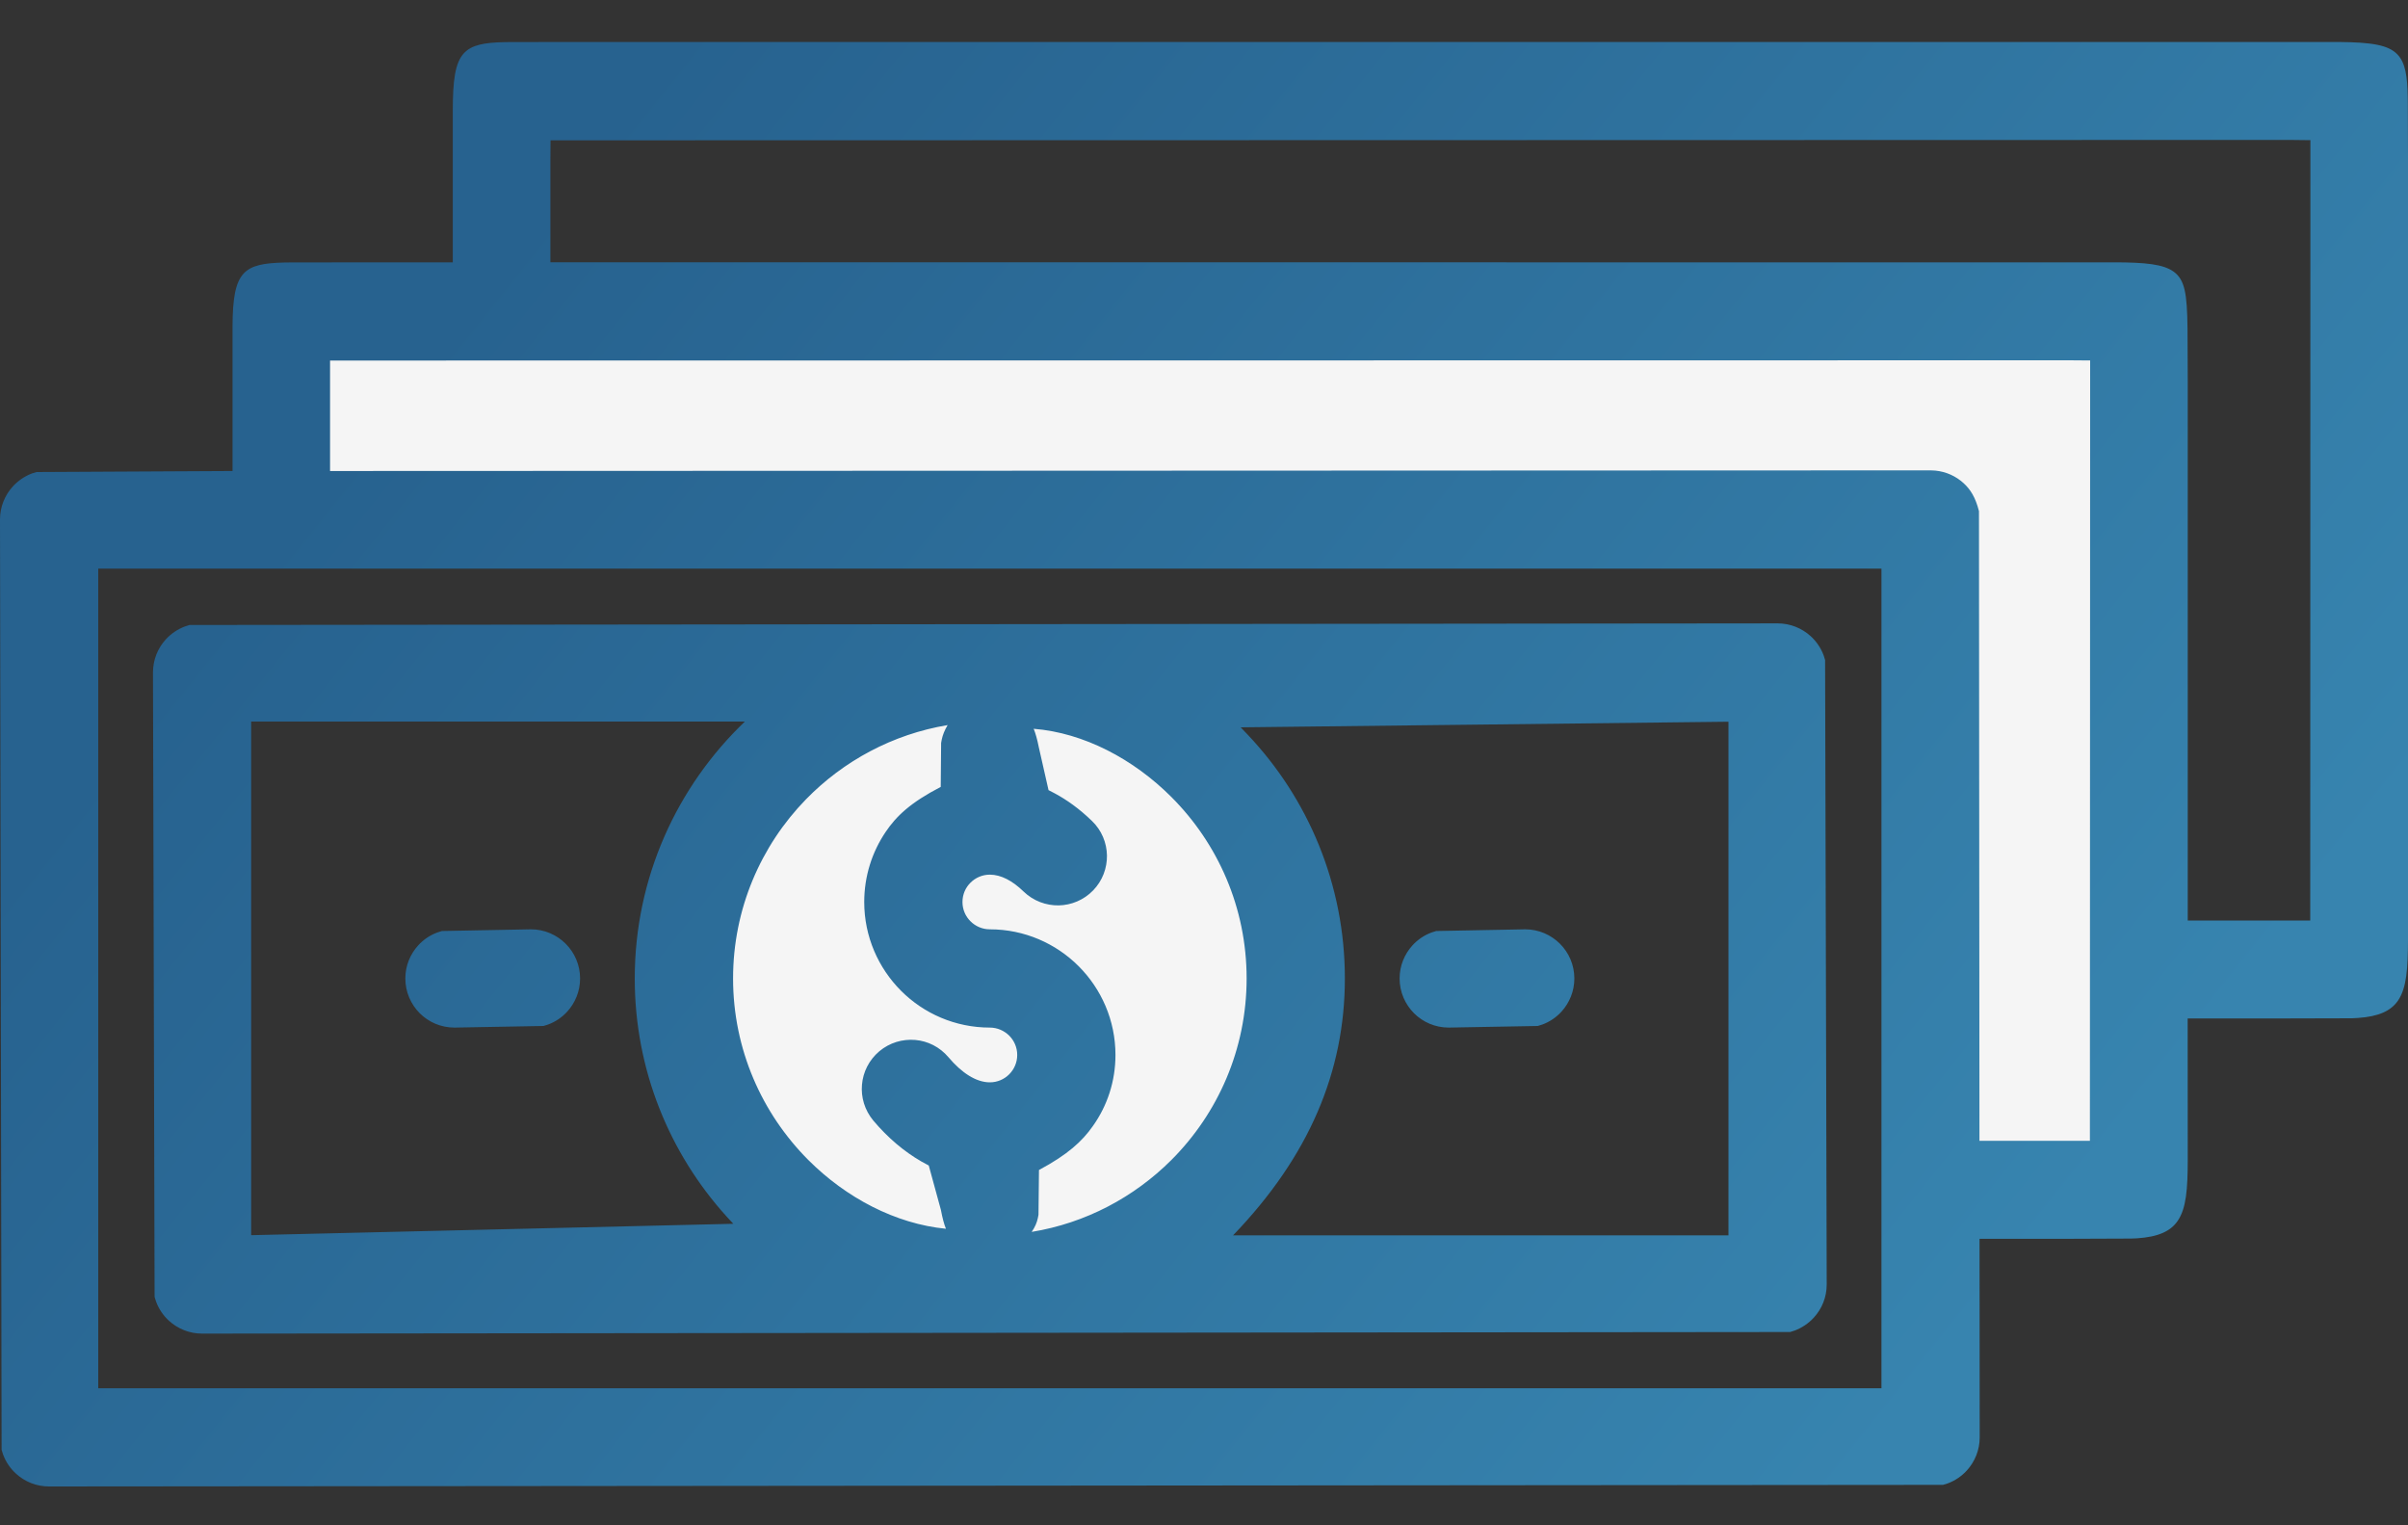 <svg width="30" height="19" viewBox="0 0 30 19" fill="none" xmlns="http://www.w3.org/2000/svg">
<rect x="0" y="0" width="30" height="19" fill="#333333" stroke="none"/>
<path fill-rule="evenodd" clip-rule="evenodd" d="M12.281 8.961C14.093 8.961 15.562 10.43 15.562 12.242C15.562 14.054 14.093 15.523 12.281 15.523C10.469 15.523 9 14.054 9 12.242C9 10.43 10.469 8.961 12.281 8.961ZM26.062 4.086V14.586H24.197V6.083H3.75V4.086H26.063H26.062Z" fill="#F5F5F5"/>
<path fill-rule="evenodd" clip-rule="evenodd" d="M7.227 0.523H29.14C29.542 0.527 29.757 0.558 29.871 0.681C29.968 0.785 29.993 0.952 29.997 1.217L29.998 1.292L30 2V11.711C29.998 12.056 29.985 12.303 29.876 12.463C29.787 12.593 29.635 12.662 29.377 12.68L29.303 12.684L28.529 12.686H27.255L27.256 14.452C27.255 14.806 27.239 15.049 27.131 15.207C27.042 15.338 26.888 15.407 26.625 15.425L26.551 15.428L25.784 15.431H24.662L24.664 17.905C24.664 18.063 24.603 18.208 24.504 18.317C24.439 18.388 24.357 18.444 24.265 18.478L24.207 18.496L0.612 18.516C0.453 18.516 0.308 18.456 0.2 18.357C0.128 18.292 0.072 18.21 0.038 18.117L0.02 18.06L0 6.471C0 6.312 0.061 6.168 0.16 6.059C0.225 5.988 0.307 5.932 0.399 5.897L0.456 5.88L2.897 5.867V4.06C2.899 3.718 2.932 3.521 3.034 3.409C3.131 3.303 3.29 3.276 3.543 3.27L3.615 3.269L4.482 3.268H5.641V1.385C5.641 0.999 5.67 0.783 5.779 0.664C5.875 0.559 6.033 0.53 6.284 0.525L6.354 0.524L7.227 0.523ZM23.44 7.083H1.224V17.293H23.44V7.083ZM22.146 7.765C22.305 7.765 22.45 7.826 22.559 7.925C22.63 7.99 22.686 8.072 22.72 8.164L22.738 8.222L22.758 16C22.758 16.159 22.698 16.303 22.598 16.412C22.533 16.483 22.452 16.539 22.359 16.574L22.302 16.592L2.518 16.612C2.359 16.612 2.214 16.551 2.105 16.452C2.034 16.387 1.978 16.305 1.944 16.212L1.926 16.155L1.906 8.377C1.906 8.218 1.966 8.073 2.066 7.964C2.131 7.893 2.212 7.838 2.305 7.803L2.362 7.785L22.146 7.765ZM21.534 8.99L15.457 9.06L15.544 9.151C16.295 9.944 16.755 11.013 16.755 12.188C16.755 13.347 16.31 14.403 15.362 15.388H21.534V8.99ZM9.281 8.988H3.129V15.386L9.136 15.244L9.05 15.151C8.341 14.366 7.908 13.327 7.908 12.188C7.908 10.931 8.436 9.795 9.28 8.988H9.281ZM12.878 9.078C12.901 9.134 12.922 9.207 12.942 9.308L13.063 9.842L13.138 9.881C13.29 9.962 13.447 10.074 13.604 10.226C13.726 10.343 13.788 10.499 13.791 10.656C13.793 10.813 13.736 10.97 13.619 11.091C13.501 11.213 13.345 11.275 13.189 11.278C13.032 11.28 12.875 11.223 12.753 11.106C12.615 10.972 12.472 10.895 12.332 10.895C12.238 10.895 12.153 10.933 12.091 10.995C12.029 11.056 11.991 11.141 11.991 11.236C11.991 11.33 12.029 11.415 12.091 11.476C12.153 11.538 12.238 11.576 12.332 11.576C12.763 11.576 13.155 11.752 13.438 12.035C13.721 12.318 13.897 12.71 13.897 13.141C13.897 13.468 13.796 13.772 13.616 14.026C13.481 14.218 13.301 14.383 12.944 14.574L12.938 15.132L12.93 15.173C12.918 15.228 12.896 15.284 12.853 15.345C13.527 15.235 14.13 14.912 14.593 14.45C15.173 13.87 15.531 13.07 15.531 12.188C15.531 11.306 15.173 10.507 14.593 9.927C14.121 9.455 13.503 9.128 12.878 9.078ZM11.806 9.032C11.12 9.146 10.507 9.479 10.041 9.957C9.479 10.534 9.133 11.321 9.133 12.188C9.133 13.07 9.492 13.87 10.071 14.45C10.541 14.92 11.156 15.245 11.785 15.306C11.762 15.25 11.742 15.175 11.722 15.07L11.571 14.518L11.479 14.468C11.264 14.344 11.061 14.173 10.88 13.958C10.772 13.828 10.725 13.667 10.739 13.511C10.752 13.355 10.826 13.204 10.955 13.095C11.084 12.987 11.245 12.941 11.402 12.954C11.558 12.967 11.708 13.041 11.817 13.17C11.98 13.363 12.16 13.482 12.332 13.482C12.426 13.482 12.511 13.444 12.573 13.382C12.635 13.32 12.673 13.235 12.673 13.141C12.673 13.047 12.635 12.962 12.573 12.9C12.511 12.839 12.426 12.8 12.332 12.8C11.901 12.8 11.509 12.625 11.226 12.342C10.943 12.058 10.767 11.667 10.767 11.236C10.767 10.913 10.865 10.613 11.033 10.364C11.167 10.165 11.344 9.997 11.72 9.802L11.725 9.254L11.733 9.211C11.745 9.154 11.768 9.096 11.806 9.032ZM25.783 4.488L4.112 4.491V5.867L24.052 5.859L24.111 5.862C24.246 5.875 24.369 5.932 24.464 6.019C24.547 6.095 24.611 6.193 24.655 6.367L24.661 14.21H26.037L26.04 4.744V4.49L25.783 4.488ZM19.002 11.576C19.171 11.576 19.324 11.645 19.435 11.756C19.545 11.866 19.614 12.019 19.614 12.188C19.614 12.347 19.553 12.492 19.454 12.601C19.389 12.672 19.308 12.728 19.215 12.762L19.158 12.78L18.049 12.8C17.88 12.8 17.727 12.732 17.616 12.621C17.506 12.51 17.437 12.358 17.437 12.188C17.437 12.029 17.498 11.885 17.597 11.776C17.662 11.705 17.743 11.649 17.836 11.615L17.893 11.597L19.002 11.576ZM6.615 11.576C6.784 11.576 6.937 11.645 7.048 11.756C7.158 11.866 7.227 12.019 7.227 12.188C7.227 12.347 7.166 12.492 7.067 12.601C7.002 12.672 6.921 12.728 6.828 12.762L6.771 12.78L5.662 12.8C5.493 12.8 5.34 12.732 5.229 12.621C5.119 12.51 5.05 12.358 5.05 12.188C5.05 12.029 5.111 11.885 5.21 11.776C5.275 11.705 5.356 11.649 5.449 11.615L5.506 11.597L6.615 11.576ZM28.528 1.743L6.859 1.748L6.857 2V3.267L26.396 3.268L26.479 3.269C26.828 3.276 27.021 3.311 27.127 3.425C27.239 3.546 27.254 3.752 27.254 4.274L27.256 4.744L27.256 11.466H28.782L28.784 2V1.746L28.528 1.743Z" fill="url(#paint0_linear_5606_7099)"/>
<defs>
<linearGradient id="paint0_linear_5606_7099" x1="1.145" y1="9.52" x2="18.914" y2="23.751" gradientUnits="userSpaceOnUse">
<stop stop-color="#27628F"/>
<stop offset="1" stop-color="#3784AF"/>
</linearGradient>
</defs>
</svg>
